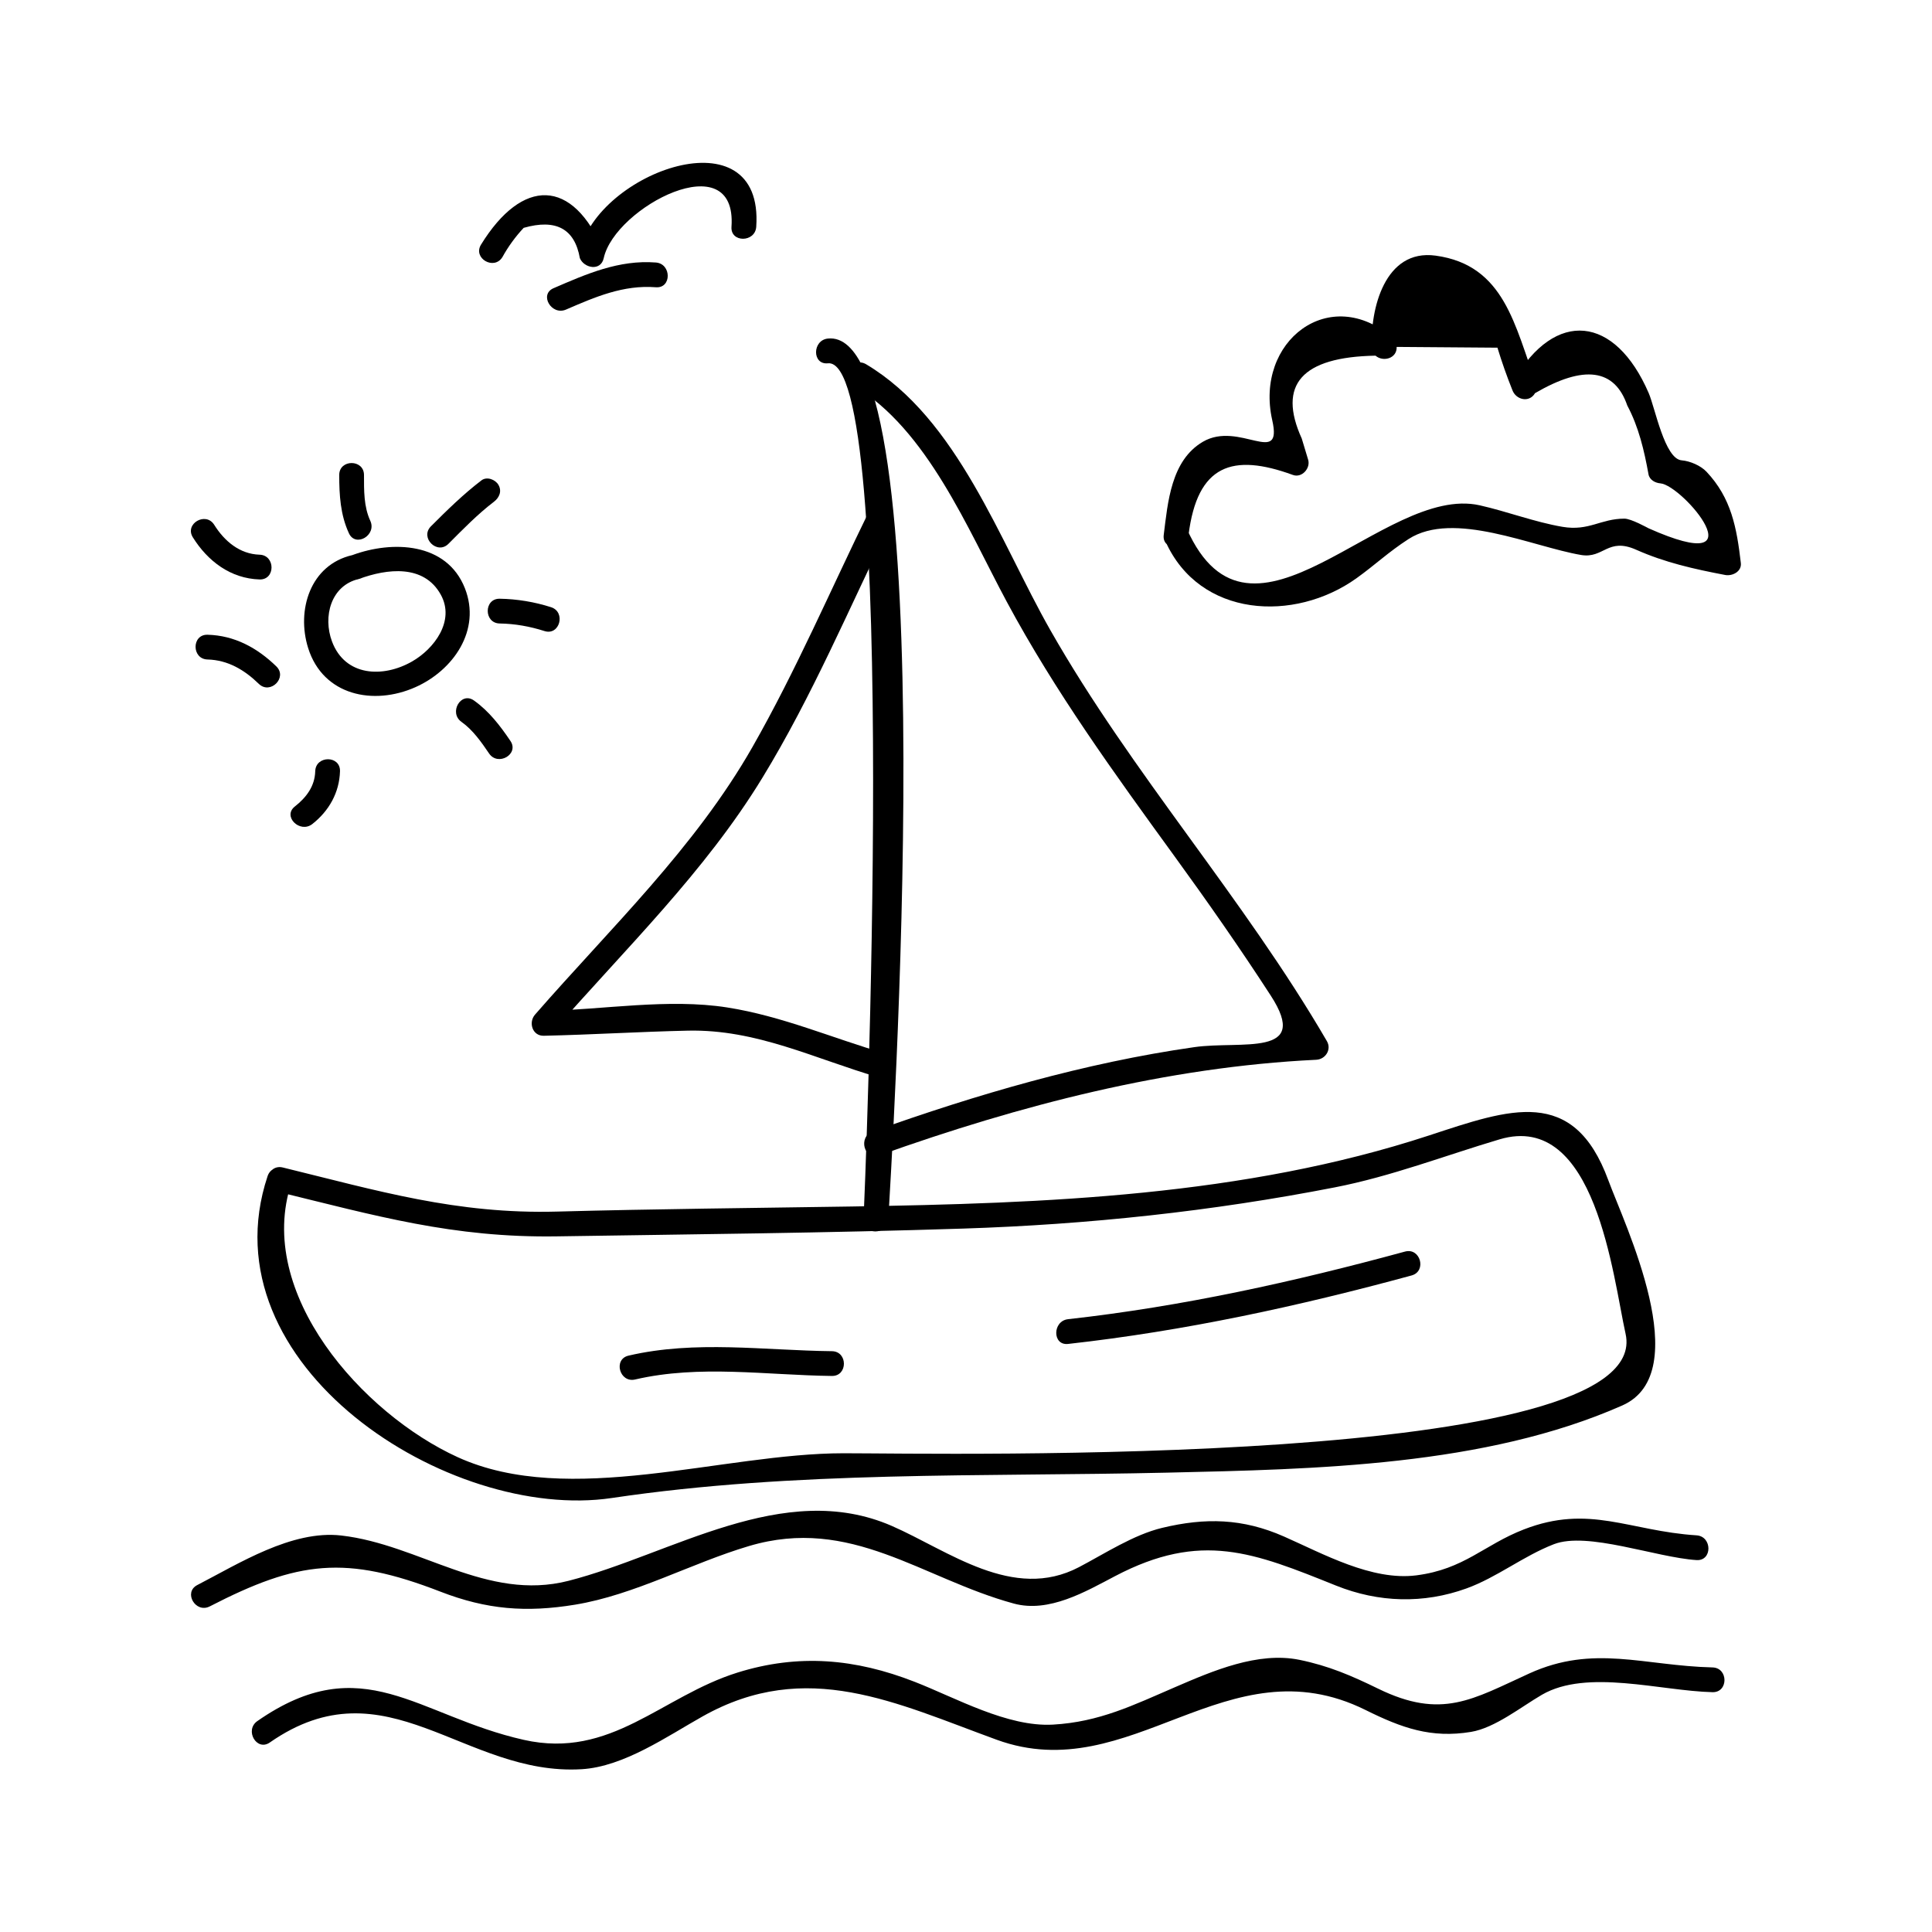 <?xml version="1.0" encoding="UTF-8"?>
<!-- Uploaded to: ICON Repo, www.iconrepo.com, Generator: ICON Repo Mixer Tools -->
<svg fill="#000000" width="800px" height="800px" version="1.1" viewBox="144 144 512 512" xmlns="http://www.w3.org/2000/svg">
 <g>
  <path d="m217.21 459.73c26.391 6.453 46.855 12.348 74.395 11.918 35.859-0.555 71.793-0.891 107.63-2.059 33.113-1.07 65.984-4.582 98.496-10.922 14.93-2.906 29.133-8.406 43.68-12.73 25.48-7.574 30.023 36.449 33.387 51.547 7.973 35.738-180.87 31.637-207.27 31.645-32.105 0.012-72.68 14.496-102.23 1.039-25.148-11.457-53.801-43.449-44.062-72.73 1.34-4.023-4.996-5.734-6.324-1.742-16.68 50.145 48.082 91.711 91.246 85.289 48.723-7.242 98.012-5.59 147.2-6.719 39.078-0.898 84.211-1.727 120.57-17.805 19.633-8.68 0.598-47.973-3.715-59.707-9.23-25.105-26.109-18.867-47.52-11.84-48.988 16.07-101.79 18.008-152.96 18.82-26.055 0.414-52.074 0.645-78.129 1.348-26.625 0.719-47.469-5.527-72.652-11.684-4.106-1-5.848 5.324-1.746 6.332z"/>
  <path d="m379.41 467.18c0.547-11.273 15.477-236.72-16.008-233.46-4.16 0.43-4.207 6.996 0 6.559 19.07-1.973 9.73 221.14 9.445 226.9-0.199 4.231 6.359 4.207 6.562 0z"/>
  <path d="m370.24 246.2c19.496 11.617 30.219 38.023 40.566 57.277 12.816 23.848 28.559 45.562 44.457 67.449 8.797 12.105 17.352 24.352 25.496 36.91 10.707 16.504-7.84 11.891-20.277 13.672-29.039 4.152-57.656 12.527-85.223 22.363-3.953 1.41-2.25 7.75 1.742 6.324 37.254-13.293 76.168-23.434 115.81-25.344 2.449-0.117 4.129-2.707 2.832-4.934-22.062-37.934-51.66-70.891-73.336-109-13.273-23.344-24.547-55.945-48.766-70.375-3.641-2.184-6.938 3.492-3.305 5.652z"/>
  <path d="m374.37 279.37c-10.234 20.906-19.414 42.336-30.953 62.582-15.258 26.758-37.566 47.918-57.633 70.934-1.793 2.059-0.715 5.668 2.32 5.602 12.738-0.285 25.449-1.074 38.184-1.355 18.254-0.402 33.555 7.438 50.57 12.379 4.074 1.188 5.793-5.148 1.742-6.324-14.117-4.098-27.301-9.914-41.895-12.203-15.629-2.449-32.859 0.594-48.605 0.938 0.77 1.863 1.543 3.731 2.32 5.602 19.254-22.078 40.332-42.336 55.672-67.488 13.125-21.512 22.887-44.754 33.938-67.352 1.855-3.789-3.801-7.113-5.66-3.312z"/>
  <path d="m277.14 212.14c1.555-2.816 3.434-5.398 5.641-7.758 8.551-2.441 13.512 0.234 14.887 8.031 1.125 2.691 5.559 3.531 6.324 0 2.945-13.535 35.402-30.461 33.859-8.297-0.293 4.227 6.266 4.191 6.559 0 2.129-30.574-42.18-14.484-46.742 6.555h6.324c-8.234-19.676-21.605-19.527-32.516-1.844-2.227 3.613 3.449 6.902 5.664 3.312z"/>
  <path d="m294 226.04c7.731-3.344 15.199-6.586 23.805-5.914 4.219 0.332 4.188-6.234 0-6.559-9.762-0.754-18.363 3.023-27.117 6.812-3.871 1.672-0.531 7.324 3.312 5.66z"/>
  <path d="m458.97 285.8c2.332-18.699 11.676-21.77 27.668-15.934 2.367 0.867 4.719-1.77 4.035-4.035-0.562-1.867-1.125-3.738-1.691-5.606-6.492-14.297 0.02-21.621 19.543-21.969 2.019 1.758 5.734 0.734 5.602-2.32 8.906 0.066 17.812 0.137 26.711 0.203 1.164 3.816 2.488 7.574 3.969 11.273 0.961 2.551 4.465 3.41 5.992 0.781 12.957-7.562 21.102-6.473 24.449 3.273 3.023 5.668 4.496 11.973 5.621 18.223 0.27 1.5 1.793 2.297 3.164 2.41 5.894 0.484 27.008 25.32-3.117 11.918-0.293-0.133-4.629-2.57-6.43-2.57-6.309 0-9.379 3.363-16.414 2.168-7.344-1.25-14.633-4.059-21.922-5.699-25.559-5.762-60.59 44.461-77.633 6.223-1.723-3.856-7.367-0.52-5.664 3.312 9.031 20.258 34.18 21.57 50.629 9.793 4.949-3.543 8.422-6.922 13.797-10.387 11.918-7.68 32.828 2.031 45.727 4.219 6 1.02 7.059-4.746 14.594-1.391 7.652 3.402 15.328 5.117 23.59 6.691 1.875 0.355 4.414-0.883 4.152-3.164-1.086-9.352-2.516-17.215-9.105-24.199-1.516-1.605-4.309-2.828-6.582-3.019-4.504-0.367-7.027-13.887-8.738-17.84-8.91-20.59-24.734-22.277-35.781-3.273 2 0.262 3.992 0.523 5.992 0.781-5.703-15.137-8.312-31.414-26.672-33.914-13.562-1.852-17.34 14.336-16.895 24.176 1.863-0.77 3.731-1.543 5.602-2.32-16.734-14.59-36.734 0.82-32.004 21.758 2.828 12.512-8.754 0.074-18.379 5.711-8.453 4.953-9.293 16.031-10.379 24.707-0.512 4.207 6.051 4.16 6.57 0.02z"/>
  <path d="m237.37 291.11c-11.164 2.555-14.867 14.609-11.699 24.656 3.977 12.605 17.352 15.266 28.406 10.348 10.051-4.465 17.504-15.125 13.121-26.234-4.82-12.203-19.215-12.691-29.828-8.77-3.938 1.453-2.234 7.793 1.742 6.324 7.457-2.754 17.219-3.945 21.699 4.156 3.848 6.957-1.758 14.359-7.609 17.707-7.758 4.434-17.75 3.93-21.207-5.273-2.481-6.598-0.324-14.883 7.117-16.59 4.129-0.941 2.379-7.266-1.742-6.324z"/>
  <path d="m233.9 269.88c0 5.344 0.301 10.527 2.566 15.445 1.77 3.836 7.426 0.504 5.664-3.312-1.742-3.769-1.668-8.07-1.668-12.133-0.008-4.227-6.566-4.227-6.562 0z"/>
  <path d="m262.84 288.12c3.863-3.867 7.715-7.836 12.066-11.156 1.418-1.082 2.168-2.801 1.176-4.488-0.82-1.402-3.059-2.266-4.488-1.176-4.816 3.68-9.117 7.898-13.395 12.18-2.988 2.996 1.652 7.633 4.641 4.641z"/>
  <path d="m276.43 309.23c4.031 0.062 8.02 0.777 11.855 2.004 4.039 1.297 5.758-5.039 1.742-6.324-4.359-1.395-9.02-2.172-13.598-2.242-4.234-0.066-4.231 6.492 0 6.562z"/>
  <path d="m266.29 335.3c3.012 2.137 5.269 5.348 7.316 8.371 2.352 3.484 8.039 0.203 5.664-3.312-2.715-4.019-5.68-7.898-9.668-10.723-3.461-2.449-6.731 3.238-3.312 5.664z"/>
  <path d="m227.54 348.38c-0.109 3.992-2.363 6.957-5.406 9.352-3.328 2.613 1.348 7.215 4.641 4.641 4.41-3.465 7.168-8.34 7.328-13.992 0.117-4.238-6.441-4.219-6.562 0z"/>
  <path d="m217.23 320.6c-5.055-4.918-11.074-8.199-18.23-8.387-4.234-0.109-4.227 6.449 0 6.559 5.406 0.141 9.797 2.769 13.594 6.461 3.031 2.949 7.676-1.68 4.637-4.633z"/>
  <path d="m212.79 291c-5.289-0.168-9.32-3.602-12.023-7.918-2.234-3.578-7.914-0.289-5.664 3.312 3.961 6.34 10.02 10.926 17.688 11.168 4.227 0.129 4.219-6.43 0-6.562z"/>
  <path d="m516.34 475.68c-29.41 8.004-58.965 14.543-89.289 17.918-4.156 0.461-4.203 7.027 0 6.559 30.898-3.438 61.062-9.988 91.031-18.148 4.078-1.109 2.348-7.441-1.742-6.328z"/>
  <path d="m364.47 502.08c-18-0.203-36.148-2.953-53.902 1.176-4.121 0.957-2.371 7.285 1.742 6.324 17.117-3.977 34.805-1.141 52.16-0.938 4.234 0.047 4.231-6.516 0-6.562z"/>
  <path d="m199.59 569.71c23.484-12.102 36.023-13.633 61.117-3.91 12.301 4.769 22.738 5.578 35.688 3.457 15.797-2.594 30.785-10.996 46.094-15.539 27.062-8.039 45.805 8.598 70.176 15.242 9.32 2.539 19.047-3.18 26.828-7.262 22.875-12.012 36.805-6.238 58.566 2.5 11.305 4.539 23.219 4.856 34.547 0.762 8.07-2.918 15.082-8.586 23.172-11.723 8.875-3.449 27.074 3.512 37.812 4.203 4.227 0.273 4.199-6.289 0-6.559-17.918-1.156-28.375-8.309-45.746-1.57-10.629 4.125-15.777 10.547-28.508 12.176-11.809 1.508-24.777-5.758-35.074-10.293-10.953-4.824-20.82-5.039-32.285-2.293-7.562 1.812-15.262 6.856-22.02 10.402-17.508 9.188-34.641-4.387-49.645-10.926-28.68-12.484-58.445 7.598-85.656 14.559-21.648 5.535-39.418-9.621-60.211-12.008-13.109-1.512-27.23 7.488-38.16 13.125-3.769 1.93-0.453 7.594 3.305 5.656z"/>
  <path d="m215.5 605.78c30.918-21.523 51.426 8.957 82.656 7.078 11.188-0.672 22.688-8.75 32.09-14.023 27.516-15.449 51.23-3.488 77.902 6.219 35.598 12.957 61.008-26.098 97.734-7.887 9.598 4.762 17.371 7.551 27.965 5.801 6.34-1.051 13.336-6.68 18.773-9.836 11.965-6.941 31.363-1.027 45.211-0.688 4.234 0.105 4.227-6.453 0-6.559-18.227-0.445-31.516-6.152-48.523 1.586-15.066 6.856-23.195 12.305-40.117 4.031-6.992-3.418-13.09-6.047-20.809-7.625-11.027-2.25-23.027 2.949-32.891 7.199-11.133 4.801-20.125 9.27-32.453 9.965-12.055 0.676-25.672-7.059-36.617-11.332-15.781-6.168-30.816-7.504-46.984-2.457-20.152 6.293-33.5 23.023-56.609 17.832-28.246-6.34-42.684-24.434-70.633-4.977-3.449 2.41-0.176 8.098 3.305 5.672z"/>
 </g>
</svg>